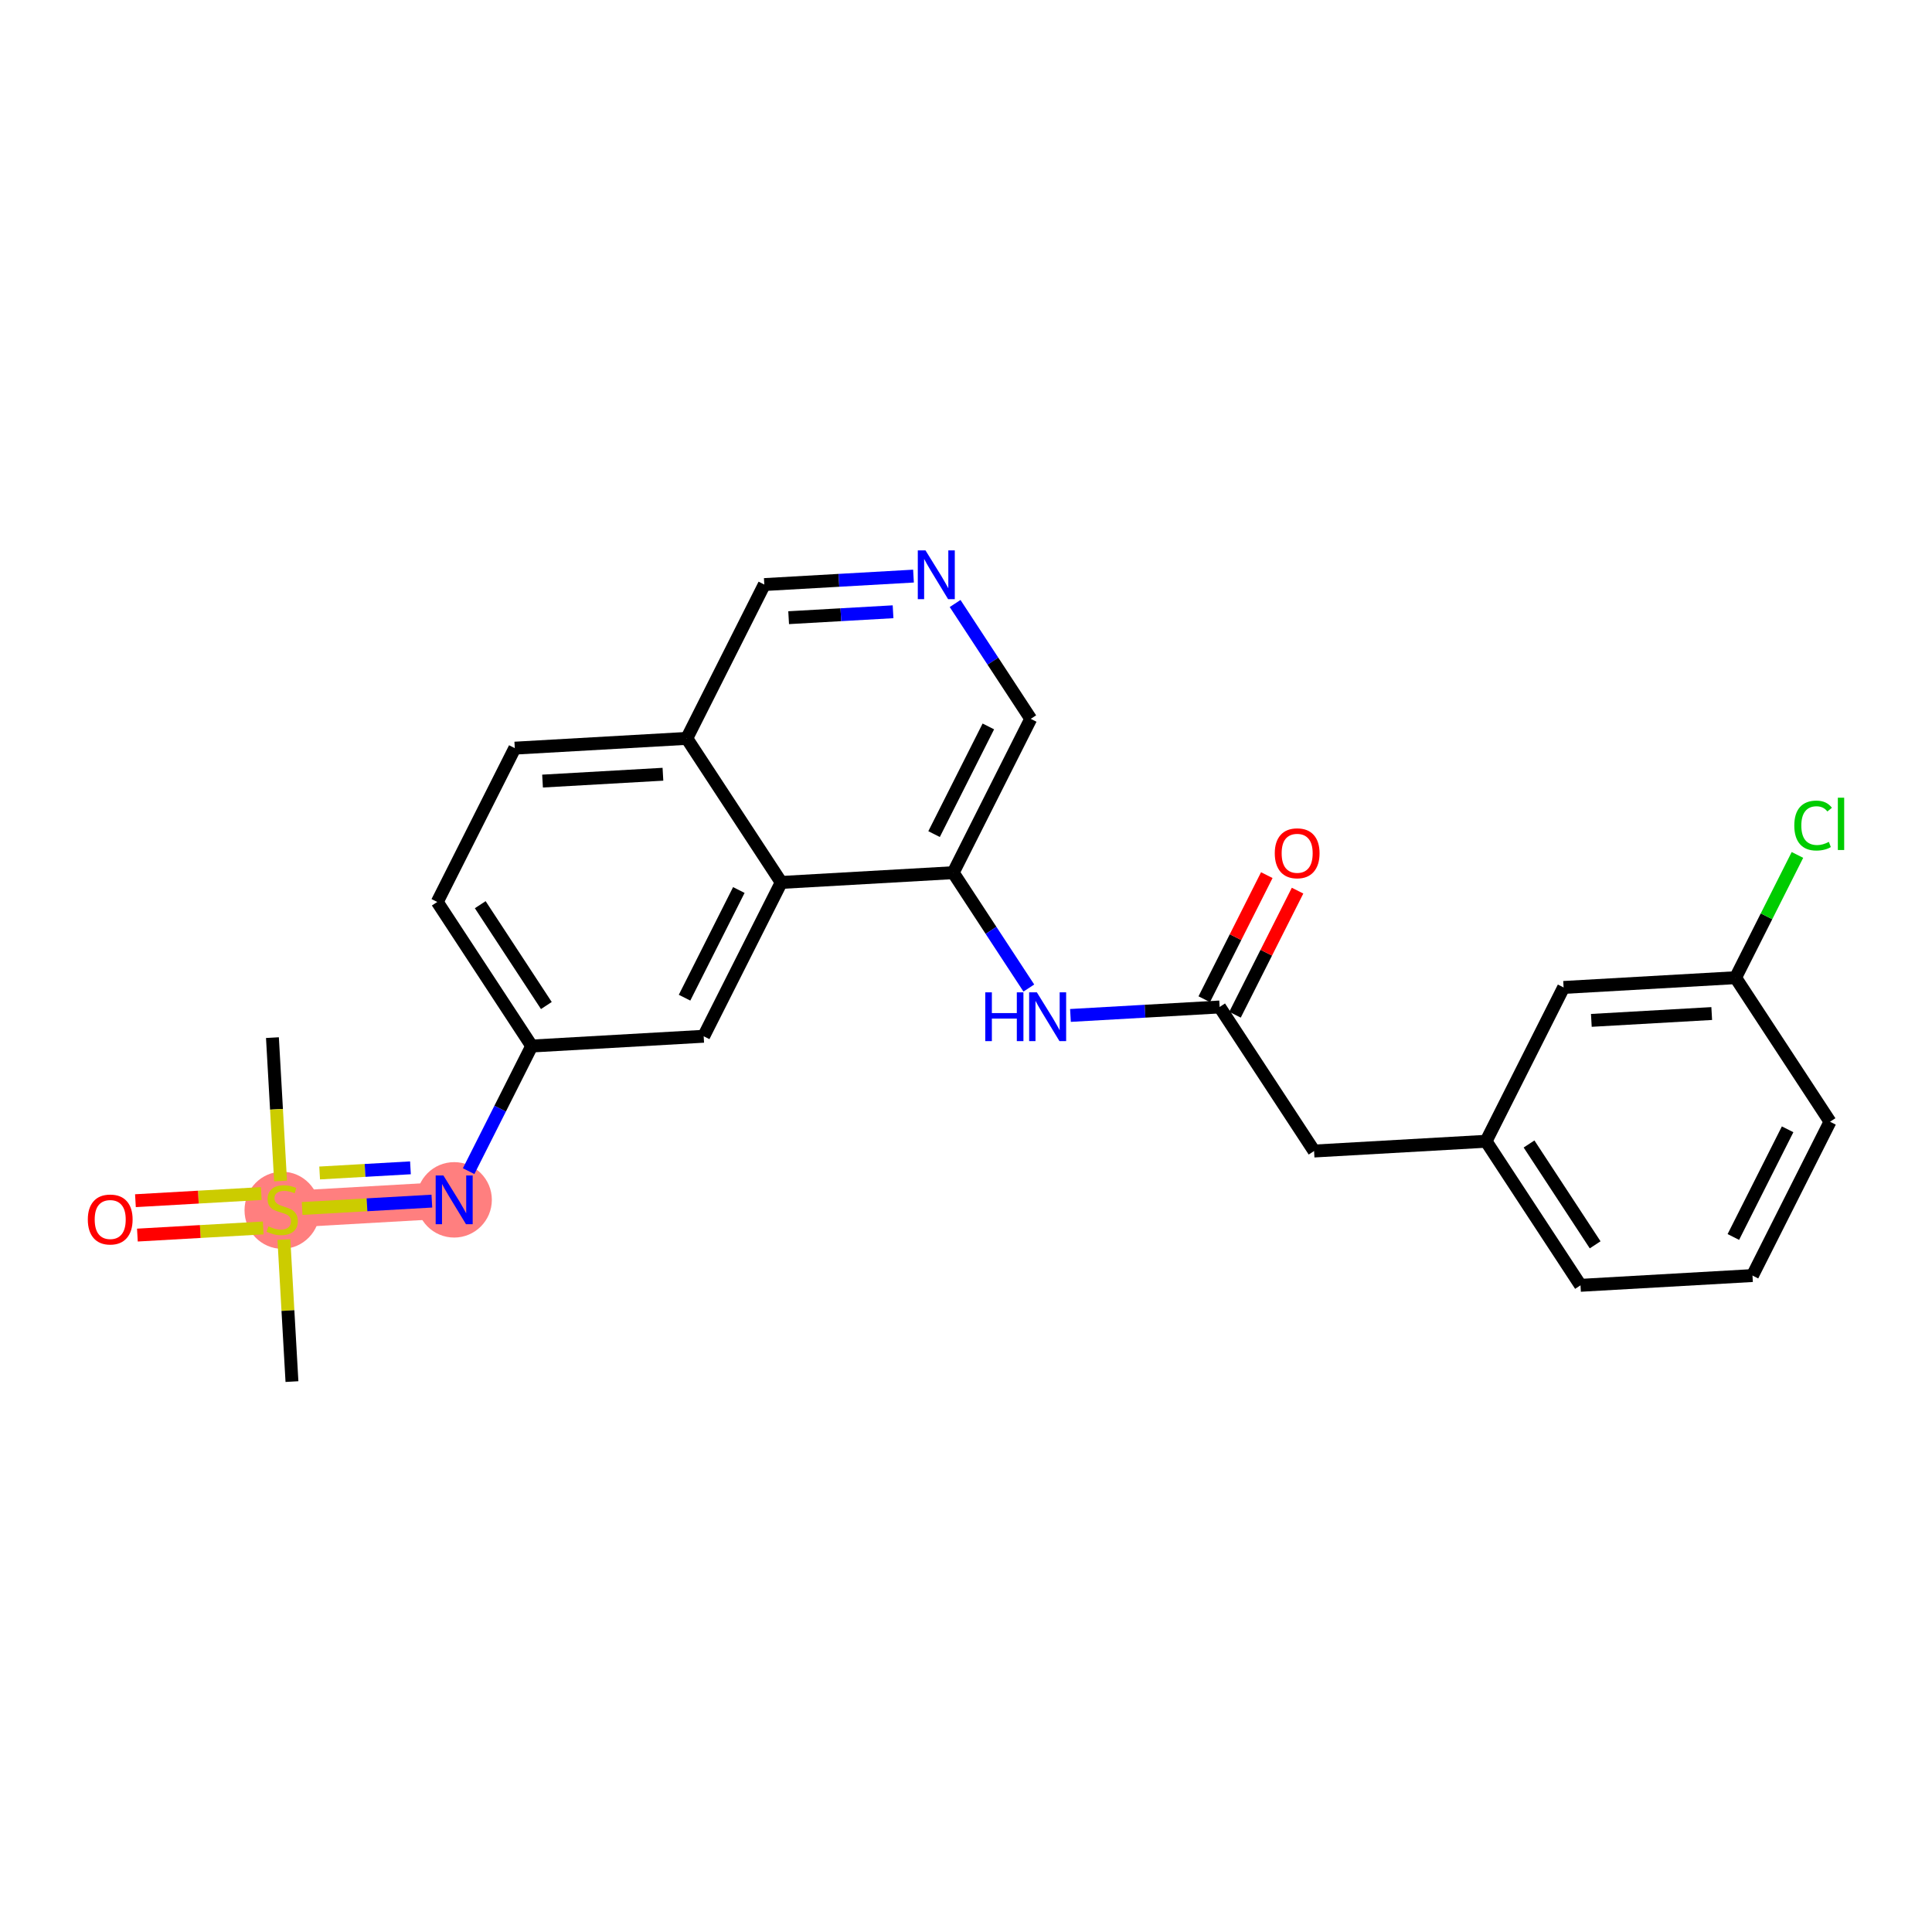 <?xml version='1.0' encoding='iso-8859-1'?>
<svg version='1.1' baseProfile='full'
              xmlns='http://www.w3.org/2000/svg'
                      xmlns:rdkit='http://www.rdkit.org/xml'
                      xmlns:xlink='http://www.w3.org/1999/xlink'
                  xml:space='preserve'
width='300px' height='300px' viewBox='0 0 300 300'>
<!-- END OF HEADER -->
<rect style='opacity:1.0;fill:#FFFFFF;stroke:none' width='300' height='300' x='0' y='0'> </rect>
<rect style='opacity:1.0;fill:#FFFFFF;stroke:none' width='300' height='300' x='0' y='0'> </rect>
<path d='M 43.819,187.828 L 70.524,186.312' style='fill:none;fill-rule:evenodd;stroke:#FF7F7F;stroke-width:5.7px;stroke-linecap:butt;stroke-linejoin:miter;stroke-opacity:1' />
<ellipse cx='43.819' cy='187.93' rx='5.35' ry='5.485'  style='fill:#FF7F7F;fill-rule:evenodd;stroke:#FF7F7F;stroke-width:1.0px;stroke-linecap:butt;stroke-linejoin:miter;stroke-opacity:1' />
<ellipse cx='70.524' cy='186.312' rx='5.35' ry='5.356'  style='fill:#FF7F7F;fill-rule:evenodd;stroke:#FF7F7F;stroke-width:1.0px;stroke-linecap:butt;stroke-linejoin:miter;stroke-opacity:1' />
<path class='bond-0 atom-0 atom-1' d='M 42.303,161.123 L 42.934,172.253' style='fill:none;fill-rule:evenodd;stroke:#000000;stroke-width:2.0px;stroke-linecap:butt;stroke-linejoin:miter;stroke-opacity:1' />
<path class='bond-0 atom-0 atom-1' d='M 42.934,172.253 L 43.566,183.382' style='fill:none;fill-rule:evenodd;stroke:#CCCC00;stroke-width:2.0px;stroke-linecap:butt;stroke-linejoin:miter;stroke-opacity:1' />
<path class='bond-1 atom-1 atom-2' d='M 44.083,192.477 L 44.709,203.505' style='fill:none;fill-rule:evenodd;stroke:#CCCC00;stroke-width:2.0px;stroke-linecap:butt;stroke-linejoin:miter;stroke-opacity:1' />
<path class='bond-1 atom-1 atom-2' d='M 44.709,203.505 L 45.335,214.533' style='fill:none;fill-rule:evenodd;stroke:#000000;stroke-width:2.0px;stroke-linecap:butt;stroke-linejoin:miter;stroke-opacity:1' />
<path class='bond-2 atom-1 atom-3' d='M 40.57,185.333 L 30.8,185.888' style='fill:none;fill-rule:evenodd;stroke:#CCCC00;stroke-width:2.0px;stroke-linecap:butt;stroke-linejoin:miter;stroke-opacity:1' />
<path class='bond-2 atom-1 atom-3' d='M 30.8,185.888 L 21.03,186.443' style='fill:none;fill-rule:evenodd;stroke:#FF0000;stroke-width:2.0px;stroke-linecap:butt;stroke-linejoin:miter;stroke-opacity:1' />
<path class='bond-2 atom-1 atom-3' d='M 40.873,190.674 L 31.103,191.229' style='fill:none;fill-rule:evenodd;stroke:#CCCC00;stroke-width:2.0px;stroke-linecap:butt;stroke-linejoin:miter;stroke-opacity:1' />
<path class='bond-2 atom-1 atom-3' d='M 31.103,191.229 L 21.334,191.784' style='fill:none;fill-rule:evenodd;stroke:#FF0000;stroke-width:2.0px;stroke-linecap:butt;stroke-linejoin:miter;stroke-opacity:1' />
<path class='bond-3 atom-1 atom-4' d='M 46.916,187.652 L 56.988,187.08' style='fill:none;fill-rule:evenodd;stroke:#CCCC00;stroke-width:2.0px;stroke-linecap:butt;stroke-linejoin:miter;stroke-opacity:1' />
<path class='bond-3 atom-1 atom-4' d='M 56.988,187.08 L 67.06,186.508' style='fill:none;fill-rule:evenodd;stroke:#0000FF;stroke-width:2.0px;stroke-linecap:butt;stroke-linejoin:miter;stroke-opacity:1' />
<path class='bond-3 atom-1 atom-4' d='M 49.634,182.14 L 56.685,181.739' style='fill:none;fill-rule:evenodd;stroke:#CCCC00;stroke-width:2.0px;stroke-linecap:butt;stroke-linejoin:miter;stroke-opacity:1' />
<path class='bond-3 atom-1 atom-4' d='M 56.685,181.739 L 63.735,181.339' style='fill:none;fill-rule:evenodd;stroke:#0000FF;stroke-width:2.0px;stroke-linecap:butt;stroke-linejoin:miter;stroke-opacity:1' />
<path class='bond-4 atom-4 atom-5' d='M 72.77,181.856 L 77.667,172.141' style='fill:none;fill-rule:evenodd;stroke:#0000FF;stroke-width:2.0px;stroke-linecap:butt;stroke-linejoin:miter;stroke-opacity:1' />
<path class='bond-4 atom-4 atom-5' d='M 77.667,172.141 L 82.563,162.427' style='fill:none;fill-rule:evenodd;stroke:#000000;stroke-width:2.0px;stroke-linecap:butt;stroke-linejoin:miter;stroke-opacity:1' />
<path class='bond-5 atom-5 atom-6' d='M 82.563,162.427 L 67.898,140.057' style='fill:none;fill-rule:evenodd;stroke:#000000;stroke-width:2.0px;stroke-linecap:butt;stroke-linejoin:miter;stroke-opacity:1' />
<path class='bond-5 atom-5 atom-6' d='M 84.837,156.138 L 74.572,140.48' style='fill:none;fill-rule:evenodd;stroke:#000000;stroke-width:2.0px;stroke-linecap:butt;stroke-linejoin:miter;stroke-opacity:1' />
<path class='bond-25 atom-25 atom-5' d='M 109.268,160.91 L 82.563,162.427' style='fill:none;fill-rule:evenodd;stroke:#000000;stroke-width:2.0px;stroke-linecap:butt;stroke-linejoin:miter;stroke-opacity:1' />
<path class='bond-6 atom-6 atom-7' d='M 67.898,140.057 L 79.937,116.172' style='fill:none;fill-rule:evenodd;stroke:#000000;stroke-width:2.0px;stroke-linecap:butt;stroke-linejoin:miter;stroke-opacity:1' />
<path class='bond-7 atom-7 atom-8' d='M 79.937,116.172 L 106.642,114.656' style='fill:none;fill-rule:evenodd;stroke:#000000;stroke-width:2.0px;stroke-linecap:butt;stroke-linejoin:miter;stroke-opacity:1' />
<path class='bond-7 atom-7 atom-8' d='M 84.246,121.286 L 102.94,120.224' style='fill:none;fill-rule:evenodd;stroke:#000000;stroke-width:2.0px;stroke-linecap:butt;stroke-linejoin:miter;stroke-opacity:1' />
<path class='bond-8 atom-8 atom-9' d='M 106.642,114.656 L 118.682,90.771' style='fill:none;fill-rule:evenodd;stroke:#000000;stroke-width:2.0px;stroke-linecap:butt;stroke-linejoin:miter;stroke-opacity:1' />
<path class='bond-26 atom-24 atom-8' d='M 121.308,137.025 L 106.642,114.656' style='fill:none;fill-rule:evenodd;stroke:#000000;stroke-width:2.0px;stroke-linecap:butt;stroke-linejoin:miter;stroke-opacity:1' />
<path class='bond-9 atom-9 atom-10' d='M 118.682,90.771 L 130.264,90.113' style='fill:none;fill-rule:evenodd;stroke:#000000;stroke-width:2.0px;stroke-linecap:butt;stroke-linejoin:miter;stroke-opacity:1' />
<path class='bond-9 atom-9 atom-10' d='M 130.264,90.113 L 141.846,89.456' style='fill:none;fill-rule:evenodd;stroke:#0000FF;stroke-width:2.0px;stroke-linecap:butt;stroke-linejoin:miter;stroke-opacity:1' />
<path class='bond-9 atom-9 atom-10' d='M 122.46,95.914 L 130.567,95.454' style='fill:none;fill-rule:evenodd;stroke:#000000;stroke-width:2.0px;stroke-linecap:butt;stroke-linejoin:miter;stroke-opacity:1' />
<path class='bond-9 atom-9 atom-10' d='M 130.567,95.454 L 138.674,94.994' style='fill:none;fill-rule:evenodd;stroke:#0000FF;stroke-width:2.0px;stroke-linecap:butt;stroke-linejoin:miter;stroke-opacity:1' />
<path class='bond-10 atom-10 atom-11' d='M 148.309,93.711 L 154.181,102.667' style='fill:none;fill-rule:evenodd;stroke:#0000FF;stroke-width:2.0px;stroke-linecap:butt;stroke-linejoin:miter;stroke-opacity:1' />
<path class='bond-10 atom-10 atom-11' d='M 154.181,102.667 L 160.053,111.624' style='fill:none;fill-rule:evenodd;stroke:#000000;stroke-width:2.0px;stroke-linecap:butt;stroke-linejoin:miter;stroke-opacity:1' />
<path class='bond-11 atom-11 atom-12' d='M 160.053,111.624 L 148.013,135.509' style='fill:none;fill-rule:evenodd;stroke:#000000;stroke-width:2.0px;stroke-linecap:butt;stroke-linejoin:miter;stroke-opacity:1' />
<path class='bond-11 atom-11 atom-12' d='M 153.47,112.799 L 145.042,129.518' style='fill:none;fill-rule:evenodd;stroke:#000000;stroke-width:2.0px;stroke-linecap:butt;stroke-linejoin:miter;stroke-opacity:1' />
<path class='bond-12 atom-12 atom-13' d='M 148.013,135.509 L 153.885,144.466' style='fill:none;fill-rule:evenodd;stroke:#000000;stroke-width:2.0px;stroke-linecap:butt;stroke-linejoin:miter;stroke-opacity:1' />
<path class='bond-12 atom-12 atom-13' d='M 153.885,144.466 L 159.757,153.422' style='fill:none;fill-rule:evenodd;stroke:#0000FF;stroke-width:2.0px;stroke-linecap:butt;stroke-linejoin:miter;stroke-opacity:1' />
<path class='bond-23 atom-12 atom-24' d='M 148.013,135.509 L 121.308,137.025' style='fill:none;fill-rule:evenodd;stroke:#000000;stroke-width:2.0px;stroke-linecap:butt;stroke-linejoin:miter;stroke-opacity:1' />
<path class='bond-13 atom-13 atom-14' d='M 166.22,157.677 L 177.802,157.02' style='fill:none;fill-rule:evenodd;stroke:#0000FF;stroke-width:2.0px;stroke-linecap:butt;stroke-linejoin:miter;stroke-opacity:1' />
<path class='bond-13 atom-13 atom-14' d='M 177.802,157.02 L 189.384,156.362' style='fill:none;fill-rule:evenodd;stroke:#000000;stroke-width:2.0px;stroke-linecap:butt;stroke-linejoin:miter;stroke-opacity:1' />
<path class='bond-14 atom-14 atom-15' d='M 191.772,157.566 L 196.628,147.932' style='fill:none;fill-rule:evenodd;stroke:#000000;stroke-width:2.0px;stroke-linecap:butt;stroke-linejoin:miter;stroke-opacity:1' />
<path class='bond-14 atom-14 atom-15' d='M 196.628,147.932 L 201.485,138.298' style='fill:none;fill-rule:evenodd;stroke:#FF0000;stroke-width:2.0px;stroke-linecap:butt;stroke-linejoin:miter;stroke-opacity:1' />
<path class='bond-14 atom-14 atom-15' d='M 186.995,155.158 L 191.851,145.524' style='fill:none;fill-rule:evenodd;stroke:#000000;stroke-width:2.0px;stroke-linecap:butt;stroke-linejoin:miter;stroke-opacity:1' />
<path class='bond-14 atom-14 atom-15' d='M 191.851,145.524 L 196.707,135.89' style='fill:none;fill-rule:evenodd;stroke:#FF0000;stroke-width:2.0px;stroke-linecap:butt;stroke-linejoin:miter;stroke-opacity:1' />
<path class='bond-15 atom-14 atom-16' d='M 189.384,156.362 L 204.049,178.731' style='fill:none;fill-rule:evenodd;stroke:#000000;stroke-width:2.0px;stroke-linecap:butt;stroke-linejoin:miter;stroke-opacity:1' />
<path class='bond-16 atom-16 atom-17' d='M 204.049,178.731 L 230.754,177.215' style='fill:none;fill-rule:evenodd;stroke:#000000;stroke-width:2.0px;stroke-linecap:butt;stroke-linejoin:miter;stroke-opacity:1' />
<path class='bond-17 atom-17 atom-18' d='M 230.754,177.215 L 245.42,199.585' style='fill:none;fill-rule:evenodd;stroke:#000000;stroke-width:2.0px;stroke-linecap:butt;stroke-linejoin:miter;stroke-opacity:1' />
<path class='bond-17 atom-17 atom-18' d='M 237.428,177.638 L 247.694,193.296' style='fill:none;fill-rule:evenodd;stroke:#000000;stroke-width:2.0px;stroke-linecap:butt;stroke-linejoin:miter;stroke-opacity:1' />
<path class='bond-27 atom-23 atom-17' d='M 242.794,153.33 L 230.754,177.215' style='fill:none;fill-rule:evenodd;stroke:#000000;stroke-width:2.0px;stroke-linecap:butt;stroke-linejoin:miter;stroke-opacity:1' />
<path class='bond-18 atom-18 atom-19' d='M 245.42,199.585 L 272.125,198.068' style='fill:none;fill-rule:evenodd;stroke:#000000;stroke-width:2.0px;stroke-linecap:butt;stroke-linejoin:miter;stroke-opacity:1' />
<path class='bond-19 atom-19 atom-20' d='M 272.125,198.068 L 284.164,174.183' style='fill:none;fill-rule:evenodd;stroke:#000000;stroke-width:2.0px;stroke-linecap:butt;stroke-linejoin:miter;stroke-opacity:1' />
<path class='bond-19 atom-19 atom-20' d='M 269.154,192.078 L 277.581,175.358' style='fill:none;fill-rule:evenodd;stroke:#000000;stroke-width:2.0px;stroke-linecap:butt;stroke-linejoin:miter;stroke-opacity:1' />
<path class='bond-20 atom-20 atom-21' d='M 284.164,174.183 L 269.499,151.814' style='fill:none;fill-rule:evenodd;stroke:#000000;stroke-width:2.0px;stroke-linecap:butt;stroke-linejoin:miter;stroke-opacity:1' />
<path class='bond-21 atom-21 atom-22' d='M 269.499,151.814 L 274.302,142.284' style='fill:none;fill-rule:evenodd;stroke:#000000;stroke-width:2.0px;stroke-linecap:butt;stroke-linejoin:miter;stroke-opacity:1' />
<path class='bond-21 atom-21 atom-22' d='M 274.302,142.284 L 279.106,132.754' style='fill:none;fill-rule:evenodd;stroke:#00CC00;stroke-width:2.0px;stroke-linecap:butt;stroke-linejoin:miter;stroke-opacity:1' />
<path class='bond-22 atom-21 atom-23' d='M 269.499,151.814 L 242.794,153.33' style='fill:none;fill-rule:evenodd;stroke:#000000;stroke-width:2.0px;stroke-linecap:butt;stroke-linejoin:miter;stroke-opacity:1' />
<path class='bond-22 atom-21 atom-23' d='M 265.796,157.382 L 247.103,158.444' style='fill:none;fill-rule:evenodd;stroke:#000000;stroke-width:2.0px;stroke-linecap:butt;stroke-linejoin:miter;stroke-opacity:1' />
<path class='bond-24 atom-24 atom-25' d='M 121.308,137.025 L 109.268,160.91' style='fill:none;fill-rule:evenodd;stroke:#000000;stroke-width:2.0px;stroke-linecap:butt;stroke-linejoin:miter;stroke-opacity:1' />
<path class='bond-24 atom-24 atom-25' d='M 114.725,138.2 L 106.297,154.92' style='fill:none;fill-rule:evenodd;stroke:#000000;stroke-width:2.0px;stroke-linecap:butt;stroke-linejoin:miter;stroke-opacity:1' />
<path  class='atom-1' d='M 41.679 190.428
Q 41.764 190.46, 42.117 190.61
Q 42.471 190.76, 42.856 190.856
Q 43.252 190.941, 43.637 190.941
Q 44.354 190.941, 44.771 190.599
Q 45.188 190.246, 45.188 189.636
Q 45.188 189.219, 44.974 188.962
Q 44.771 188.705, 44.45 188.566
Q 44.129 188.427, 43.594 188.267
Q 42.92 188.063, 42.513 187.871
Q 42.117 187.678, 41.829 187.272
Q 41.55 186.865, 41.55 186.18
Q 41.55 185.228, 42.192 184.64
Q 42.845 184.051, 44.129 184.051
Q 45.006 184.051, 46.001 184.468
L 45.755 185.292
Q 44.846 184.918, 44.161 184.918
Q 43.423 184.918, 43.016 185.228
Q 42.61 185.528, 42.62 186.052
Q 42.62 186.458, 42.824 186.705
Q 43.038 186.951, 43.337 187.09
Q 43.648 187.229, 44.161 187.389
Q 44.846 187.603, 45.252 187.817
Q 45.659 188.031, 45.948 188.47
Q 46.247 188.898, 46.247 189.636
Q 46.247 190.685, 45.541 191.252
Q 44.846 191.808, 43.68 191.808
Q 43.005 191.808, 42.492 191.658
Q 41.989 191.519, 41.39 191.273
L 41.679 190.428
' fill='#CCCC00'/>
<path  class='atom-3' d='M 13.636 189.365
Q 13.636 187.547, 14.535 186.53
Q 15.434 185.514, 17.114 185.514
Q 18.793 185.514, 19.692 186.53
Q 20.591 187.547, 20.591 189.365
Q 20.591 191.206, 19.681 192.254
Q 18.772 193.292, 17.114 193.292
Q 15.444 193.292, 14.535 192.254
Q 13.636 191.216, 13.636 189.365
M 17.114 192.436
Q 18.269 192.436, 18.89 191.666
Q 19.521 190.885, 19.521 189.365
Q 19.521 187.878, 18.89 187.129
Q 18.269 186.37, 17.114 186.37
Q 15.958 186.37, 15.327 187.119
Q 14.706 187.868, 14.706 189.365
Q 14.706 190.895, 15.327 191.666
Q 15.958 192.436, 17.114 192.436
' fill='#FF0000'/>
<path  class='atom-4' d='M 68.849 182.524
L 71.332 186.537
Q 71.578 186.932, 71.974 187.649
Q 72.369 188.366, 72.391 188.409
L 72.391 182.524
L 73.397 182.524
L 73.397 190.099
L 72.359 190.099
L 69.695 185.713
Q 69.384 185.199, 69.053 184.611
Q 68.732 184.022, 68.635 183.84
L 68.635 190.099
L 67.651 190.099
L 67.651 182.524
L 68.849 182.524
' fill='#0000FF'/>
<path  class='atom-10' d='M 143.713 85.467
L 146.195 89.479
Q 146.441 89.875, 146.837 90.592
Q 147.233 91.309, 147.254 91.352
L 147.254 85.467
L 148.26 85.467
L 148.26 93.042
L 147.222 93.042
L 144.558 88.655
Q 144.248 88.142, 143.916 87.553
Q 143.595 86.965, 143.499 86.783
L 143.499 93.042
L 142.514 93.042
L 142.514 85.467
L 143.713 85.467
' fill='#0000FF'/>
<path  class='atom-13' d='M 152.99 154.091
L 154.017 154.091
L 154.017 157.311
L 157.891 157.311
L 157.891 154.091
L 158.918 154.091
L 158.918 161.666
L 157.891 161.666
L 157.891 158.167
L 154.017 158.167
L 154.017 161.666
L 152.99 161.666
L 152.99 154.091
' fill='#0000FF'/>
<path  class='atom-13' d='M 161.004 154.091
L 163.486 158.103
Q 163.732 158.499, 164.128 159.216
Q 164.524 159.933, 164.545 159.975
L 164.545 154.091
L 165.551 154.091
L 165.551 161.666
L 164.513 161.666
L 161.849 157.279
Q 161.539 156.766, 161.207 156.177
Q 160.886 155.589, 160.79 155.407
L 160.79 161.666
L 159.806 161.666
L 159.806 154.091
L 161.004 154.091
' fill='#0000FF'/>
<path  class='atom-15' d='M 197.946 132.498
Q 197.946 130.679, 198.845 129.663
Q 199.743 128.647, 201.423 128.647
Q 203.103 128.647, 204.002 129.663
Q 204.9 130.679, 204.9 132.498
Q 204.9 134.339, 203.991 135.387
Q 203.081 136.425, 201.423 136.425
Q 199.754 136.425, 198.845 135.387
Q 197.946 134.349, 197.946 132.498
M 201.423 135.569
Q 202.579 135.569, 203.199 134.799
Q 203.83 134.018, 203.83 132.498
Q 203.83 131.011, 203.199 130.262
Q 202.579 129.503, 201.423 129.503
Q 200.268 129.503, 199.636 130.251
Q 199.016 131, 199.016 132.498
Q 199.016 134.028, 199.636 134.799
Q 200.268 135.569, 201.423 135.569
' fill='#FF0000'/>
<path  class='atom-22' d='M 278.617 128.191
Q 278.617 126.308, 279.495 125.323
Q 280.383 124.328, 282.063 124.328
Q 283.625 124.328, 284.459 125.43
L 283.753 126.008
Q 283.143 125.206, 282.063 125.206
Q 280.918 125.206, 280.308 125.976
Q 279.709 126.736, 279.709 128.191
Q 279.709 129.689, 280.329 130.459
Q 280.961 131.229, 282.18 131.229
Q 283.015 131.229, 283.988 130.726
L 284.288 131.529
Q 283.892 131.786, 283.293 131.935
Q 282.694 132.085, 282.03 132.085
Q 280.383 132.085, 279.495 131.08
Q 278.617 130.074, 278.617 128.191
' fill='#00CC00'/>
<path  class='atom-22' d='M 285.379 123.868
L 286.364 123.868
L 286.364 131.989
L 285.379 131.989
L 285.379 123.868
' fill='#00CC00'/>
</svg>
